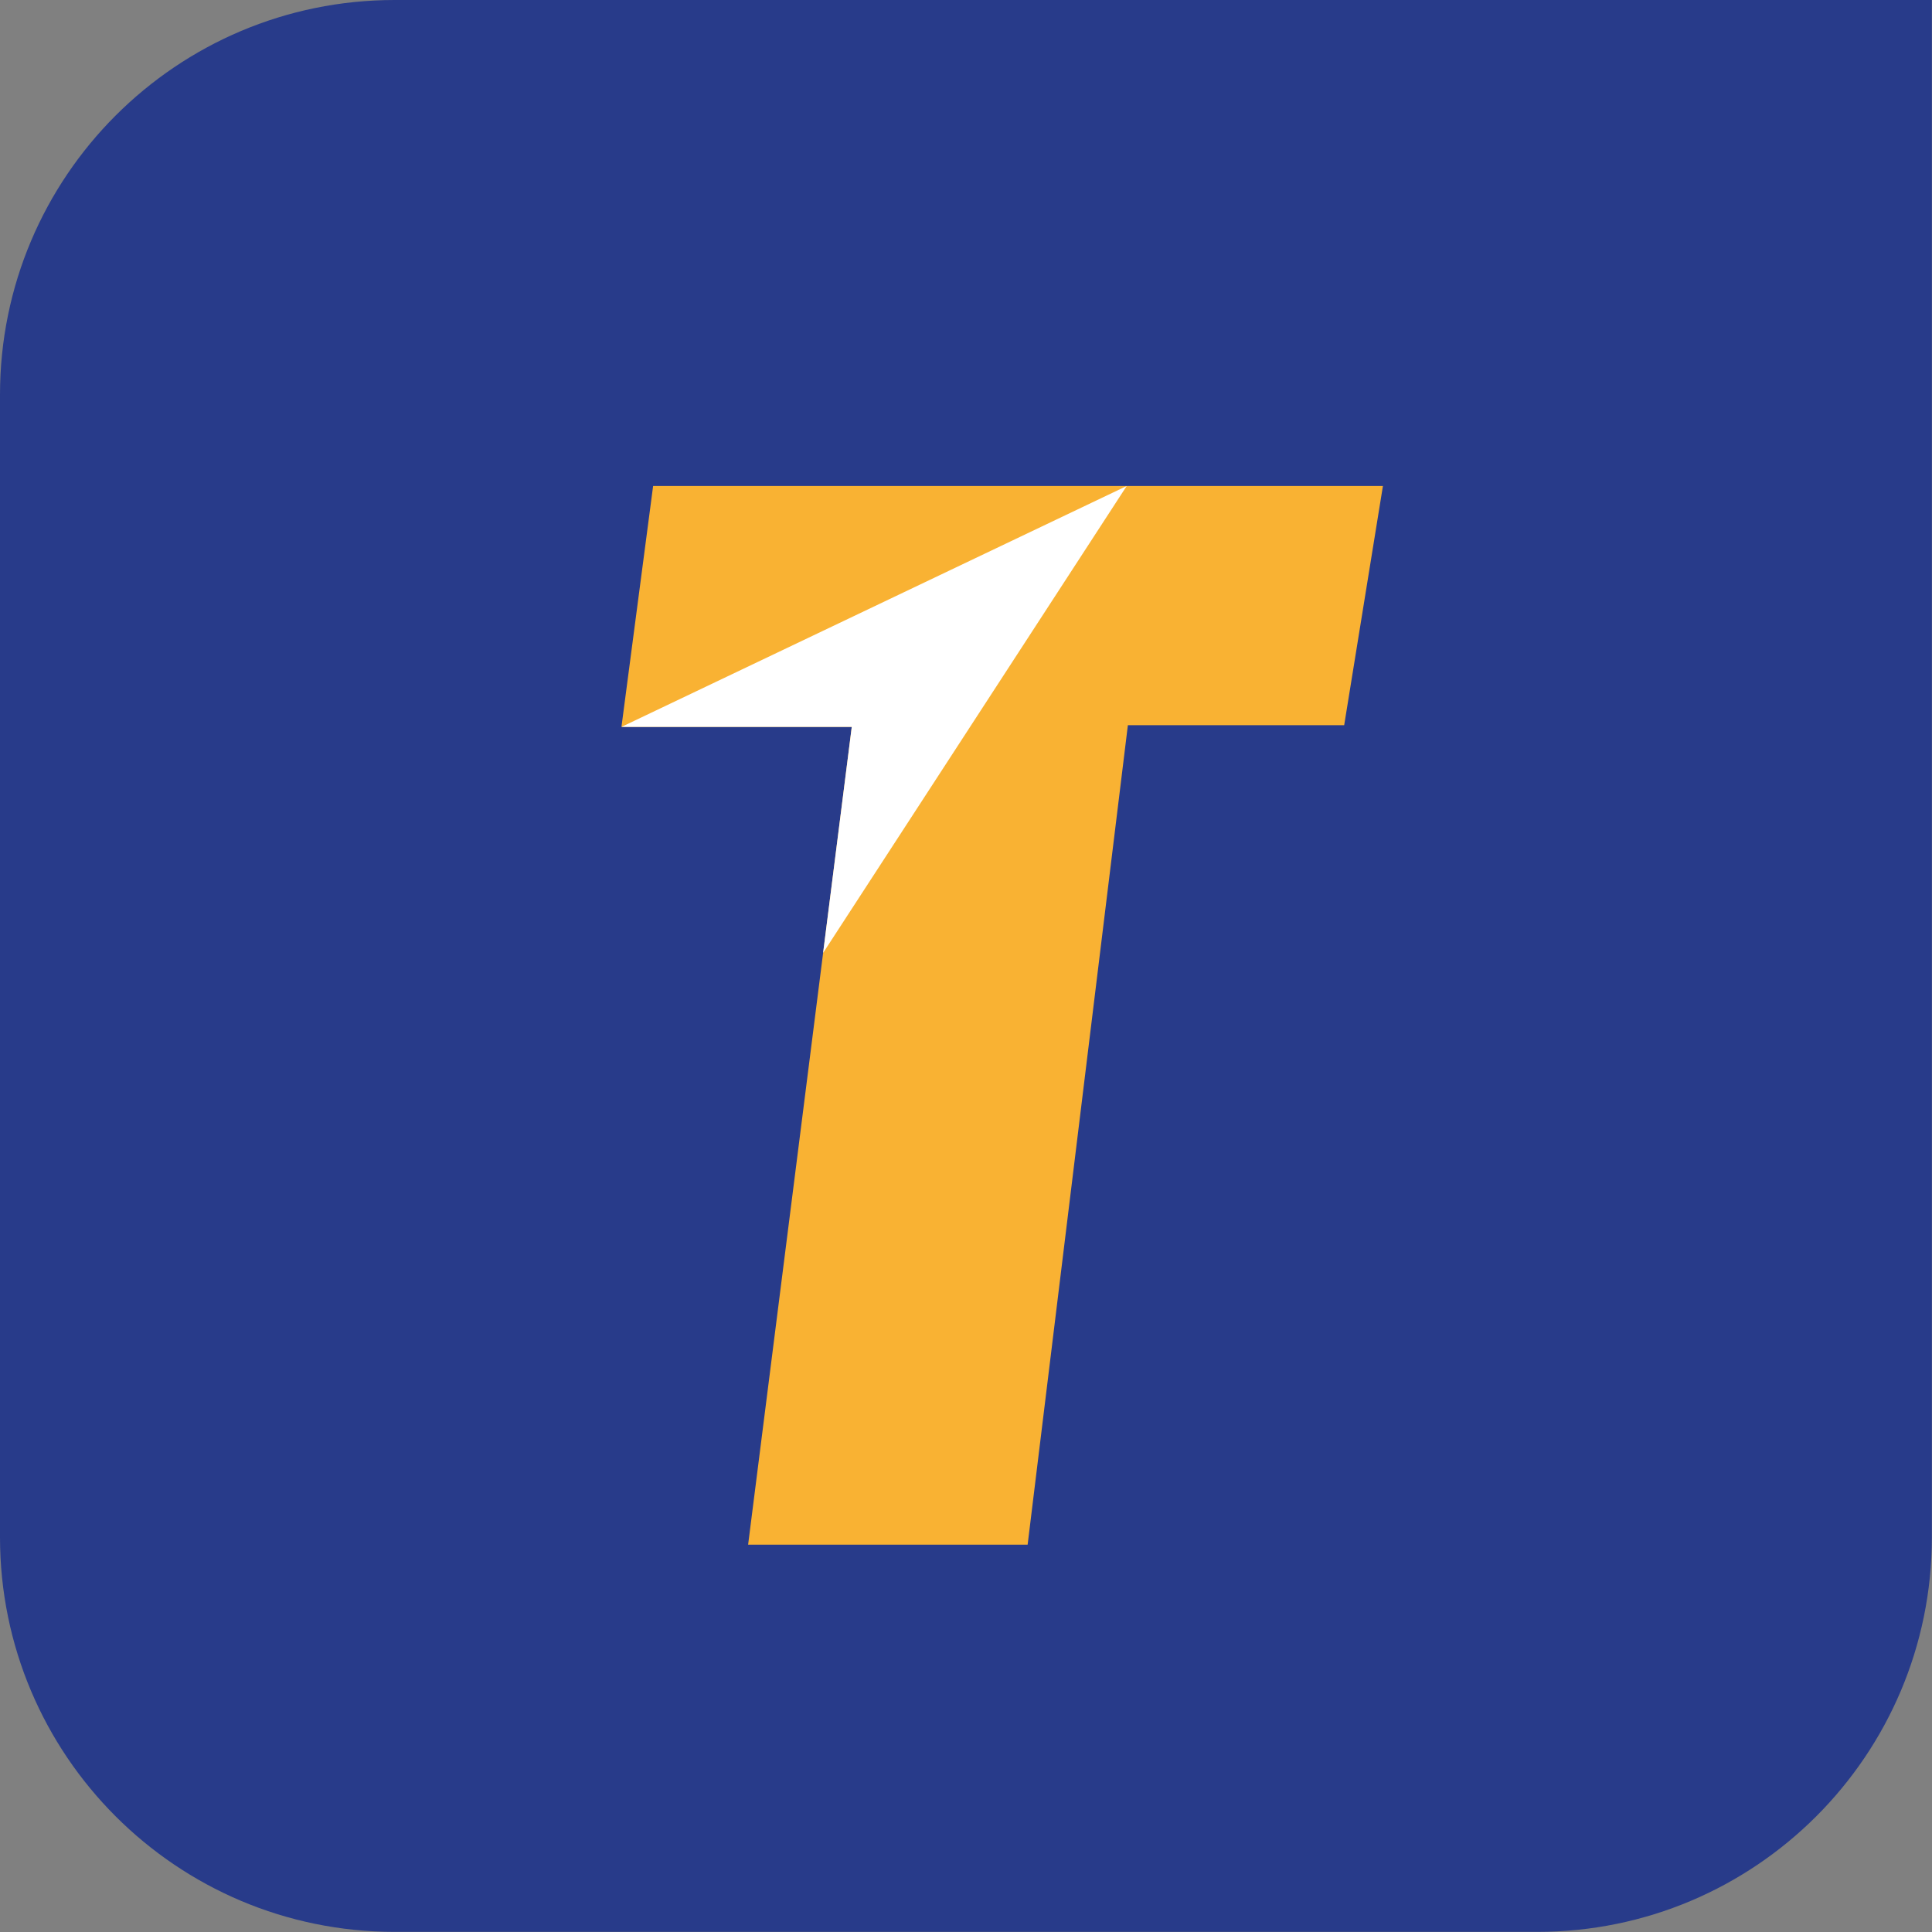<?xml version="1.0" encoding="UTF-8"?>
<svg id="Capa_2" data-name="Capa 2" xmlns="http://www.w3.org/2000/svg" viewBox="0 0 147.64 147.64">
  <rect x="0" y="0" width="147.64" height="147.64" fill="#808080" stroke="none"/>
  <defs>
    <style>
      .cls-1 {
        fill: #fff;
      }

      .cls-2 {
        fill: #283b8a;
      }

      .cls-3 {
        fill: #f9b233;
      }
    </style>
  </defs>
  <g id="Capa_1-2" data-name="Capa 1">
    <path class="cls-2" d="M0,30.16v87.31c0,16.66,13.5,30.16,30.16,30.16h87.31c16.66,0,30.16-13.5,30.16-30.16V0H30.16C13.5,0,0,13.5,0,30.16Z"/>
    <polygon class="cls-3" points="49.91 37.14 47.49 55.55 65.09 55.55 57.17 118.04 78.53 118.04 86.19 55.42 102.72 55.42 105.68 37.14 49.91 37.14"/>
    <polygon class="cls-1" points="47.49 55.55 65.09 55.55 62.9 72.82 86.1 37.14 47.49 55.55"/>
  </g>
</svg>